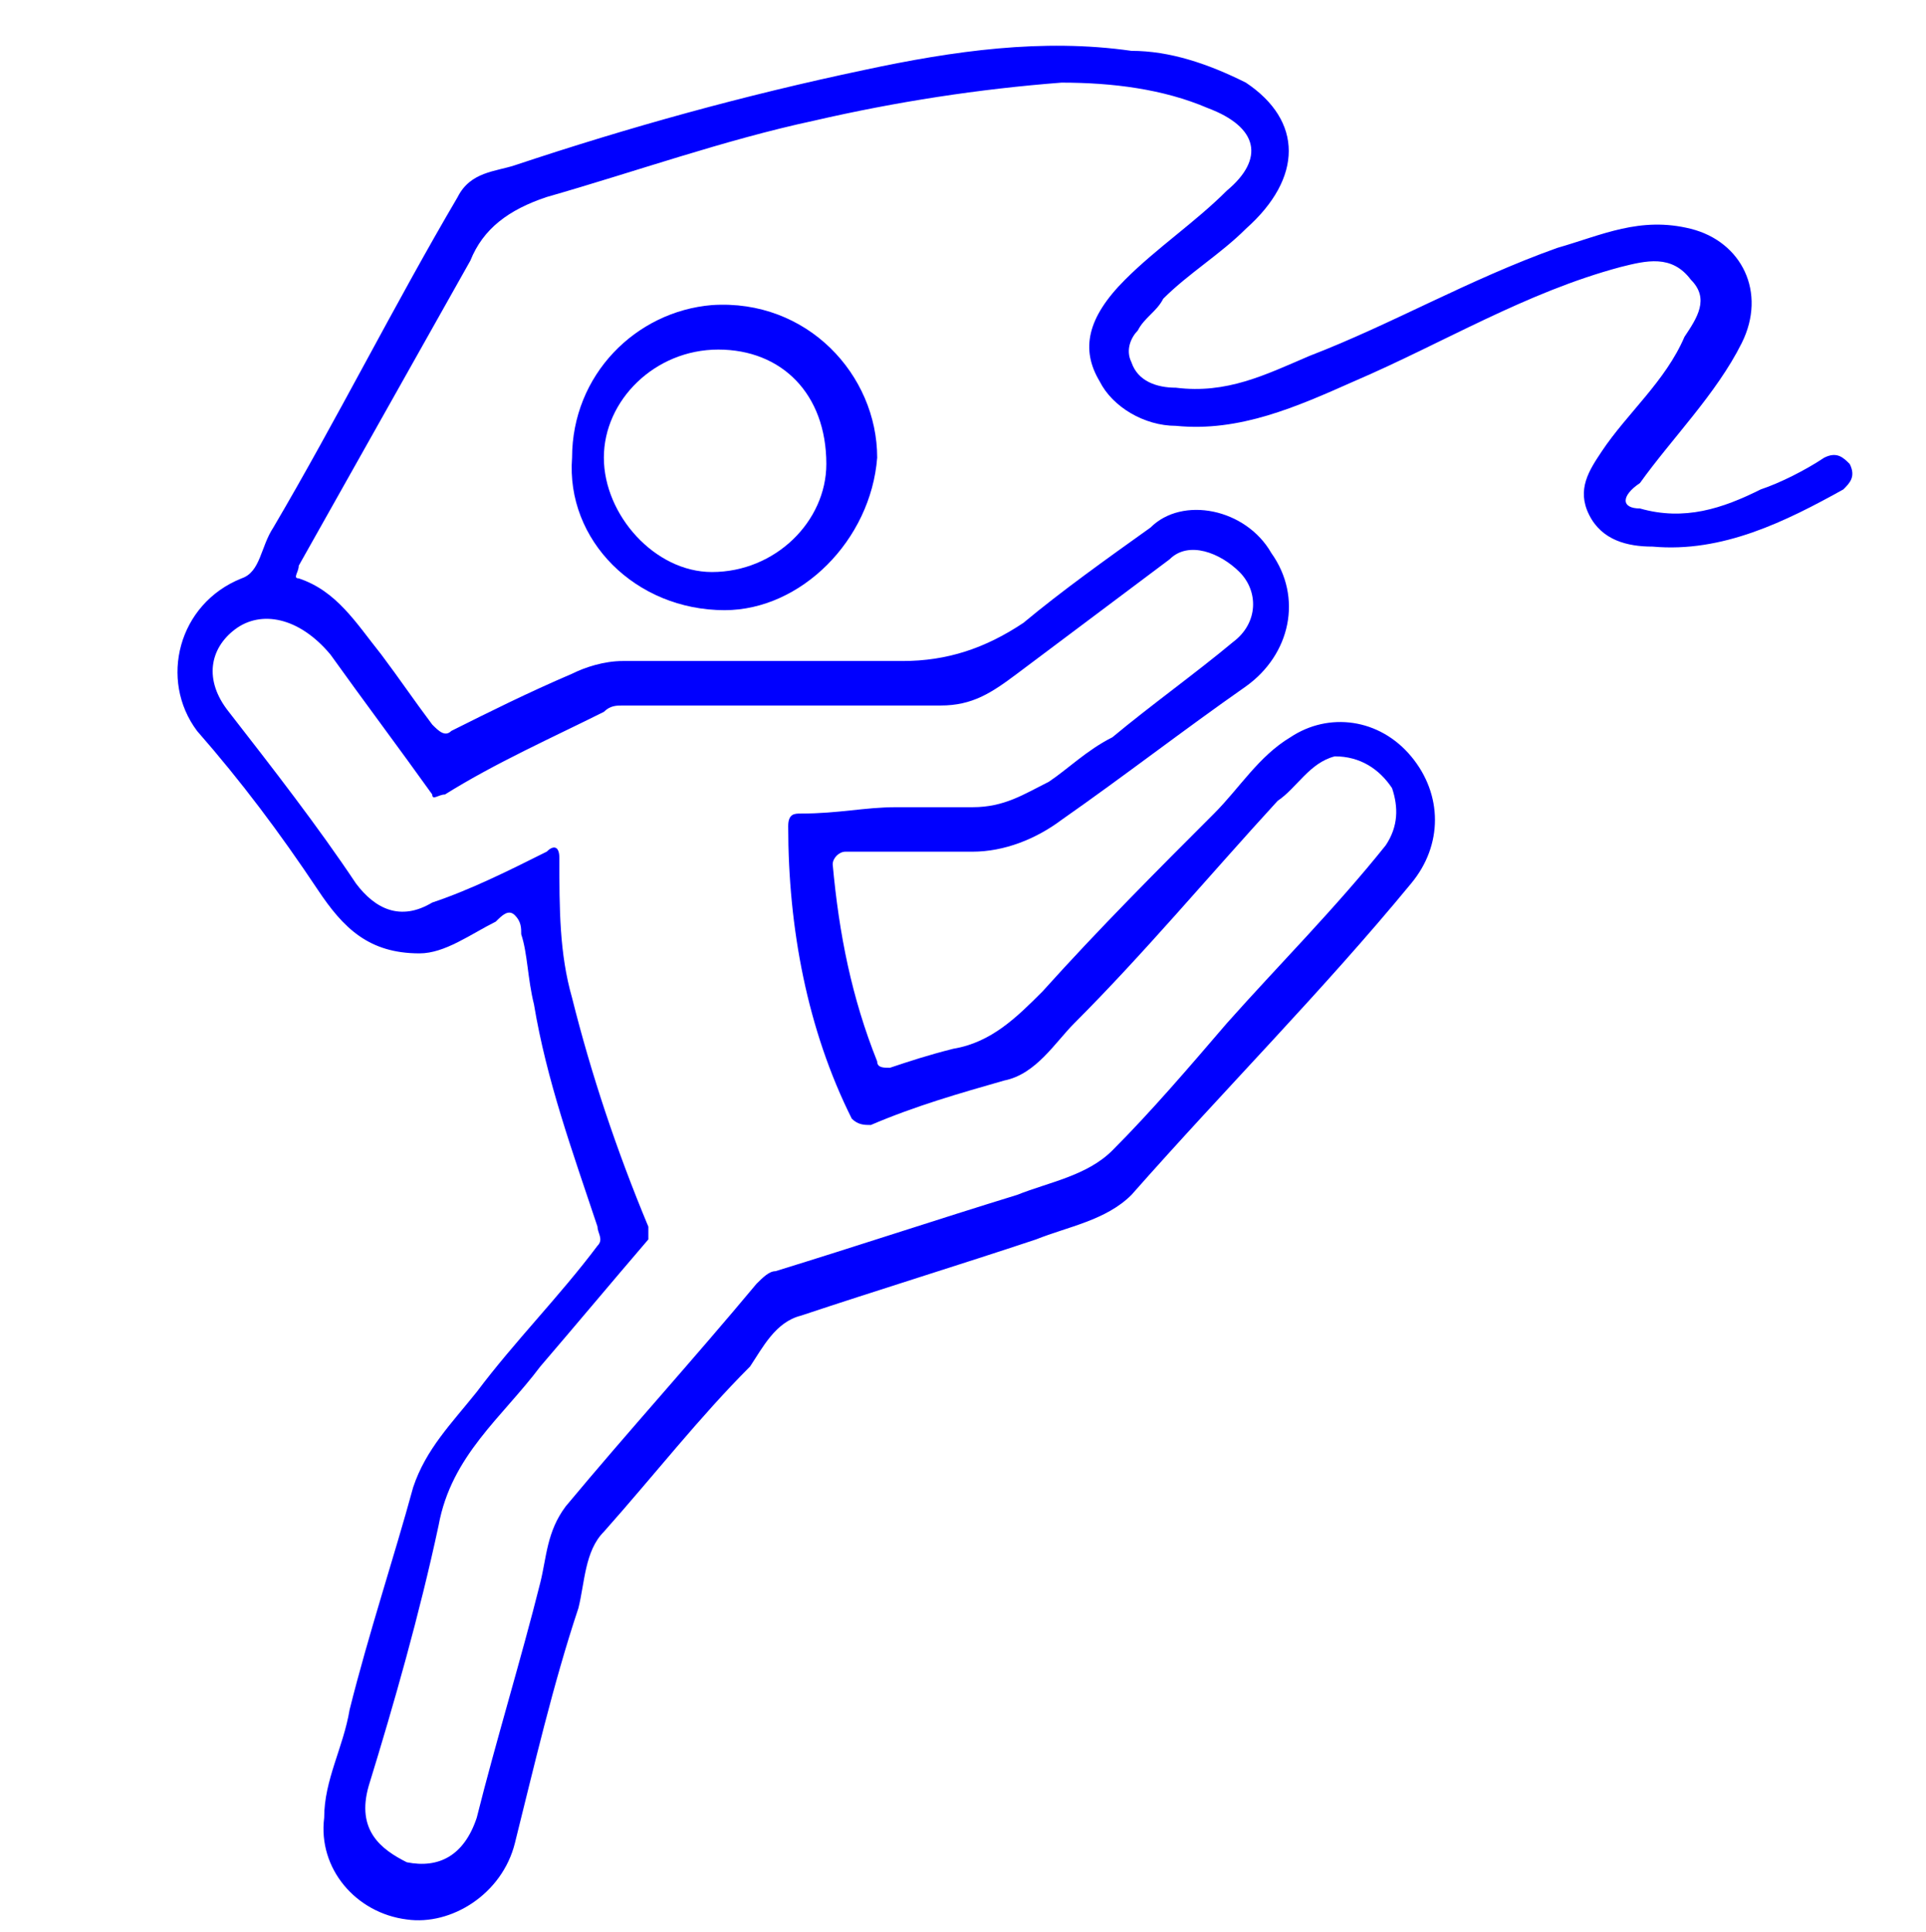 <?xml version="1.0" encoding="UTF-8"?>
<!-- Generator: Adobe Illustrator 27.6.1, SVG Export Plug-In . SVG Version: 6.00 Build 0)  -->
<svg xmlns="http://www.w3.org/2000/svg" xmlns:xlink="http://www.w3.org/1999/xlink" version="1.1" id="themes" x="0px" y="0px" viewBox="0 0 30.3 30.4" style="enable-background:new 0 0 30.3 30.4;" xml:space="preserve">
<style type="text/css">
	.st0{fill:#0000FF;}
</style>
<g id="C4n8hP_00000003093419056132134800000010128208226320316034_">
	<g>
		<path class="st0" d="M14.5,13.4c-0.4,0-0.8,0-1.2,0c-0.1,0-0.2,0.1-0.2,0.2c0.1,1.1,0.3,2.1,0.7,3.1c0,0.1,0.1,0.1,0.2,0.1    c0.3-0.1,0.6-0.2,1-0.3c0.6-0.1,1-0.5,1.4-0.9c0.9-1,1.8-1.9,2.7-2.8c0.4-0.4,0.7-0.9,1.2-1.2c0.6-0.4,1.4-0.3,1.9,0.3    c0.5,0.6,0.5,1.4,0,2c-1.4,1.7-2.9,3.2-4.4,4.9c-0.4,0.4-1,0.5-1.5,0.7c-1.2,0.4-2.5,0.8-3.7,1.2c-0.4,0.1-0.6,0.5-0.8,0.8    c-0.8,0.8-1.5,1.7-2.3,2.6c-0.3,0.3-0.3,0.8-0.4,1.2c-0.4,1.2-0.7,2.5-1,3.7c-0.2,0.8-1,1.3-1.7,1.2c-0.8-0.1-1.4-0.8-1.3-1.6    c0-0.6,0.3-1.1,0.4-1.7c0.3-1.2,0.7-2.4,1-3.5c0.2-0.6,0.6-1,1-1.5c0.6-0.8,1.3-1.5,1.9-2.3c0.1-0.1,0-0.2,0-0.3    C9,18.1,8.6,17,8.4,15.8c-0.1-0.4-0.1-0.8-0.2-1.1c0-0.1,0-0.2-0.1-0.3c-0.1-0.1-0.2,0-0.3,0.1C7.4,14.7,7,15,6.6,15    c-0.8,0-1.2-0.4-1.6-1c-0.6-0.9-1.2-1.7-1.9-2.5c-0.6-0.8-0.3-2,0.7-2.4C4.1,9,4.1,8.6,4.3,8.3c1-1.7,1.9-3.5,2.9-5.2    c0.2-0.4,0.6-0.4,0.9-0.5c1.8-0.6,3.6-1.1,5.5-1.5c1.4-0.3,2.8-0.5,4.2-0.3C18.4,0.8,19,1,19.6,1.3c0.9,0.6,0.9,1.5,0,2.3    c-0.4,0.4-0.9,0.7-1.3,1.1C18.2,4.9,18,5,17.9,5.2c-0.1,0.1-0.2,0.3-0.1,0.5c0.1,0.3,0.4,0.4,0.7,0.4c0.8,0.1,1.4-0.2,2.1-0.5    c1.3-0.5,2.5-1.2,3.9-1.7c0.7-0.2,1.3-0.5,2.1-0.3c0.8,0.2,1.2,1,0.8,1.8c-0.4,0.8-1.1,1.5-1.6,2.2C25.5,7.8,25.5,8,25.8,8    c0.7,0.2,1.3,0,1.9-0.3c0.3-0.1,0.7-0.3,1-0.5c0.2-0.1,0.3,0,0.4,0.1c0.1,0.2,0,0.3-0.1,0.4c-0.9,0.5-1.9,1-3,0.9    c-0.4,0-0.8-0.1-1-0.5c-0.2-0.4,0-0.7,0.2-1c0.4-0.6,1-1.1,1.3-1.8c0.2-0.3,0.4-0.6,0.1-0.9c-0.3-0.4-0.7-0.3-1.1-0.2    C24,4.6,22.7,5.4,21.3,6c-0.9,0.4-1.8,0.8-2.8,0.7c-0.5,0-1-0.3-1.2-0.7c-0.3-0.5-0.2-1,0.4-1.6c0.5-0.5,1.1-0.9,1.6-1.4    c0.6-0.5,0.5-1-0.3-1.3c-0.7-0.3-1.5-0.4-2.3-0.4c-1.3,0.1-2.6,0.3-3.9,0.6c-1.4,0.3-2.8,0.8-4.2,1.2C8,3.3,7.6,3.6,7.4,4.1    C6.5,5.7,5.6,7.3,4.7,8.9c0,0.1-0.1,0.2,0,0.2C5.3,9.3,5.6,9.8,6,10.3c0.3,0.4,0.5,0.7,0.8,1.1c0.1,0.1,0.2,0.2,0.3,0.1    c0.6-0.3,1.2-0.6,1.9-0.9c0.2-0.1,0.5-0.2,0.8-0.2c1.5,0,2.9,0,4.4,0c0.7,0,1.3-0.2,1.9-0.6c0.6-0.5,1.3-1,2-1.5    C18.6,7.8,19.6,8,20,8.7c0.5,0.7,0.3,1.6-0.4,2.1c-1,0.7-1.9,1.4-2.9,2.1c-0.4,0.3-0.9,0.5-1.4,0.5C15,13.4,14.8,13.4,14.5,13.4    C14.5,13.4,14.5,13.4,14.5,13.4z M14.1,12.7c0.4,0,0.8,0,1.2,0c0.5,0,0.8-0.2,1.2-0.4c0.3-0.2,0.6-0.5,1-0.7    c0.6-0.5,1.3-1,1.9-1.5c0.4-0.3,0.4-0.8,0.1-1.1c-0.3-0.3-0.8-0.5-1.1-0.2c-0.8,0.6-1.6,1.2-2.4,1.8c-0.4,0.3-0.7,0.5-1.2,0.5    c-1.7,0-3.4,0-5,0c-0.1,0-0.2,0-0.3,0.1c-0.8,0.4-1.7,0.8-2.5,1.3c-0.1,0-0.2,0.1-0.2,0c-0.5-0.7-1.1-1.5-1.6-2.2    C4.7,9.7,4.1,9.6,3.7,9.9c-0.4,0.3-0.5,0.8-0.1,1.3c0.7,0.9,1.4,1.8,2,2.7c0.3,0.4,0.7,0.6,1.2,0.3C7.4,14,8,13.7,8.6,13.4    c0.1-0.1,0.2-0.1,0.2,0.1C8.8,14.3,8.8,15,9,15.7c0.3,1.2,0.7,2.4,1.2,3.6c0,0.1,0,0.1,0,0.2c-0.6,0.7-1.1,1.3-1.7,2    c-0.6,0.8-1.4,1.4-1.6,2.5c-0.3,1.4-0.7,2.8-1.1,4.1c-0.2,0.7,0.2,1,0.6,1.2c0.5,0.1,0.9-0.1,1.1-0.7c0.3-1.2,0.7-2.5,1-3.7    c0.1-0.4,0.1-0.8,0.4-1.2c1-1.2,2-2.3,3-3.5c0.1-0.1,0.2-0.2,0.3-0.2c1.3-0.4,2.5-0.8,3.8-1.2c0.5-0.2,1.1-0.3,1.5-0.7    c0.6-0.6,1.2-1.3,1.8-2c0.8-0.9,1.7-1.8,2.5-2.8c0.2-0.3,0.2-0.6,0.1-0.9c-0.2-0.3-0.5-0.5-0.9-0.5c-0.4,0.1-0.6,0.5-0.9,0.7    C19,13.8,18,15,16.9,16.1c-0.3,0.3-0.6,0.8-1.1,0.9c-0.7,0.2-1.4,0.4-2.1,0.7c-0.1,0-0.2,0-0.3-0.1c-0.7-1.4-1-3-1-4.6    c0-0.2,0.1-0.2,0.2-0.2C13.2,12.8,13.6,12.7,14.1,12.7z"></path>
		<path class="st0" d="M11.4,9.6C10,9.6,8.9,8.5,9,7.2c0-1.3,1-2.3,2.2-2.4c1.5-0.1,2.6,1.1,2.6,2.4C13.7,8.5,12.6,9.6,11.4,9.6z     M11.3,5.5c-1,0-1.8,0.8-1.8,1.7c0,0.9,0.8,1.8,1.7,1.8c1,0,1.8-0.8,1.8-1.7C13,6.2,12.3,5.5,11.3,5.5z"></path>
	</g>
</g>
</svg>
